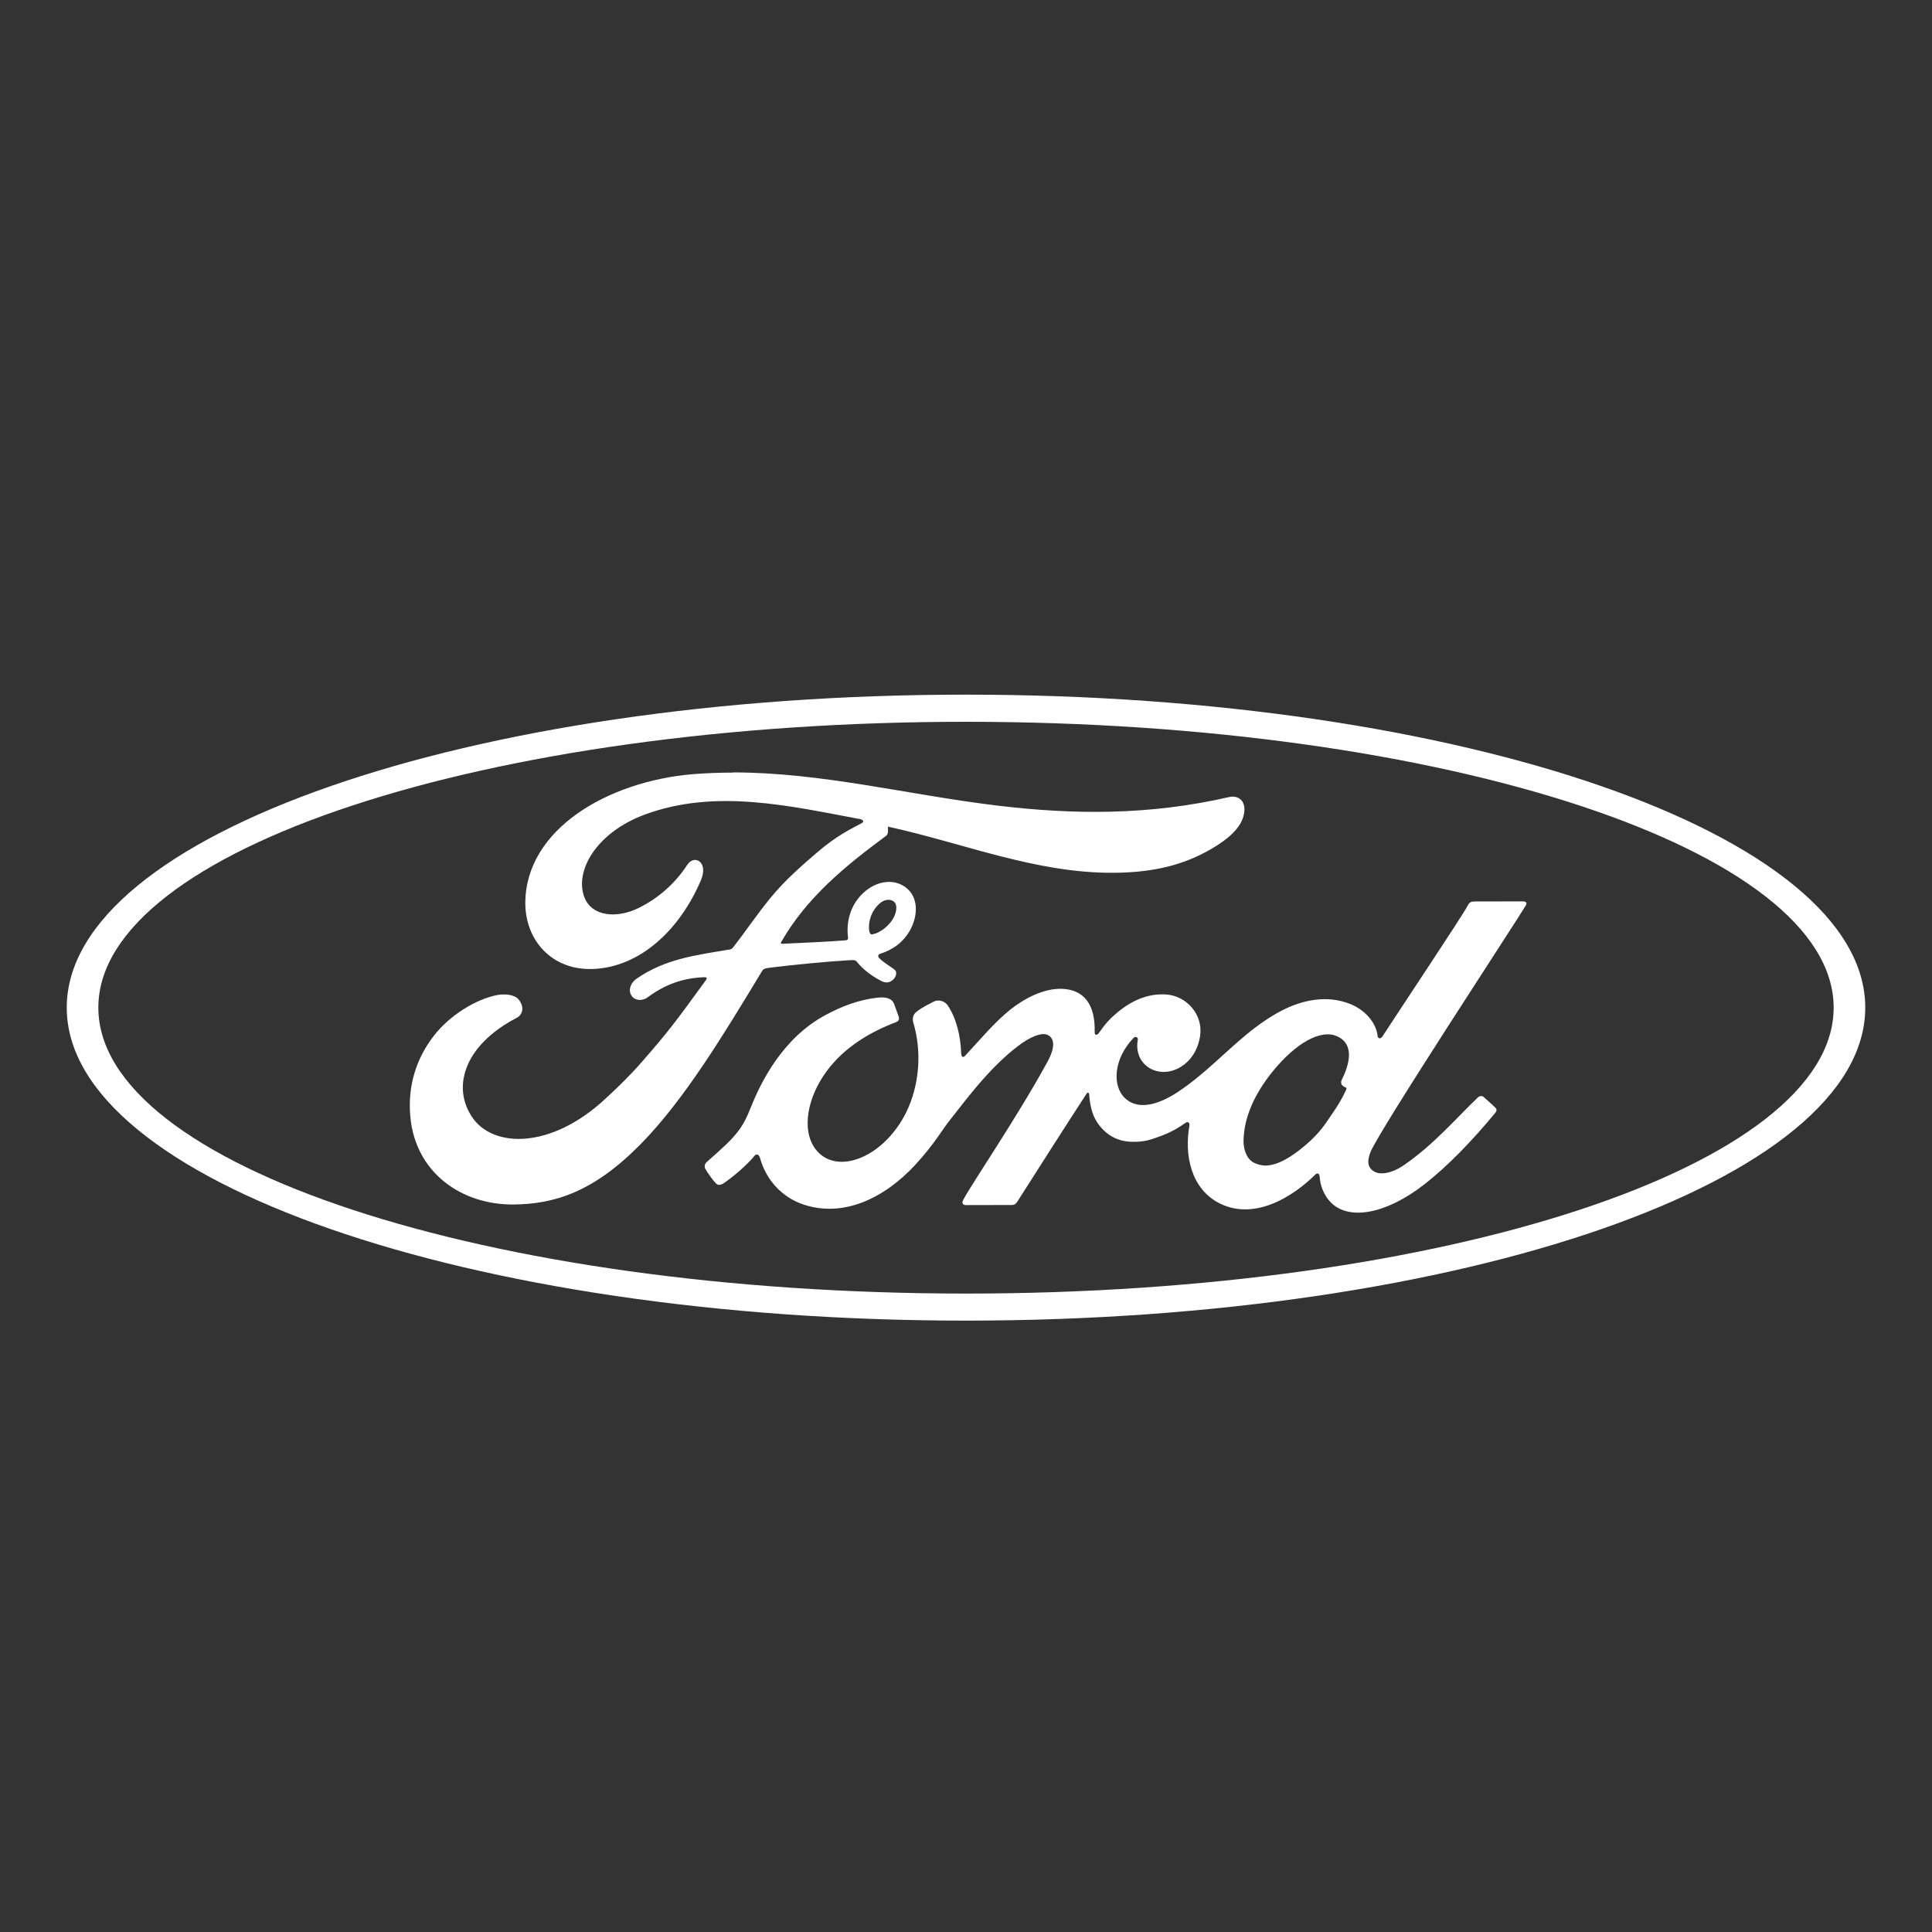<?xml version="1.0" encoding="utf-8"?>
<!-- Generator: Adobe Illustrator 26.0.2, SVG Export Plug-In . SVG Version: 6.00 Build 0)  -->
<svg version="1.1" id="Livello_1" xmlns="http://www.w3.org/2000/svg" xmlns:xlink="http://www.w3.org/1999/xlink" x="0px" y="0px"
	 viewBox="0 0 200 200" style="enable-background:new 0 0 200 200;" xml:space="preserve">
<rect x="0" y="0" width="200" height="200" fill="#333333" stroke="none"/>
<style type="text/css">
	.st0{fill:#FFFFFF;}
</style>
<g>
	<g id="g4166">
		<path id="path4180" class="st0" d="M6.91,104.31c0,17.89,41.68,32.4,93.09,32.4l0,0c51.41,0,93.09-14.51,93.09-32.4l0,0
			c0-17.89-41.67-32.4-93.09-32.4l0,0C48.59,71.91,6.91,86.41,6.91,104.31 M10.18,104.31c0-16.35,40.21-29.59,89.82-29.59l0,0
			c49.61,0,89.82,13.25,89.82,29.59l0,0c0,16.35-40.21,29.6-89.82,29.6l0,0C50.39,133.9,10.19,120.65,10.18,104.31"/>
	</g>
	<g id="g4192">
		<path id="path4206" class="st0" d="M152.69,93.32c-0.37,0-0.56,0.05-0.73,0.39l0,0c-0.57,1.1-7.54,11.54-8.84,13.57l0,0
			c-0.22,0.31-0.49,0.26-0.52-0.09l0,0c-0.13-1.21-1.17-2.59-2.81-3.25l0,0c-1.25-0.5-2.47-0.6-3.74-0.43l0,0
			c-2.29,0.31-4.33,1.52-6.13,2.88l0,0c-2.71,2.05-5.04,4.72-8.05,6.69l0,0c-1.64,1.07-3.9,2.01-5.4,0.61l0,0
			c-1.36-1.26-1.21-4.07,0.87-6.24l0,0c0.22-0.23,0.49-0.04,0.45,0.16l0,0c-0.2,0.99,0.05,1.96,0.79,2.65l0,0
			c0.91,0.81,2.21,0.91,3.33,0.36l0,0c1.32-0.65,2.09-1.91,2.32-3.34l0,0c0.35-2.22-1.36-4.17-3.49-4.33l0,0
			c-1.73-0.12-3.4,0.48-5.02,1.82l0,0c-0.81,0.67-1.27,1.17-1.97,2.17l0,0c-0.17,0.24-0.44,0.27-0.43-0.09l0,0
			c0.08-2.84-1.09-4.43-3.44-4.49l0,0c-1.82-0.04-3.77,0.95-5.29,2.15l0,0c-1.66,1.34-3.12,3.1-4.67,4.77l0,0
			c-0.19,0.21-0.37,0.2-0.42-0.2l0,0c-0.05-1.88-0.52-3.7-1.39-5l0,0c-0.31-0.45-0.96-0.67-1.5-0.37l0,0
			c-0.25,0.14-1.13,0.54-1.76,1.05l0,0c-0.31,0.26-0.44,0.64-0.3,1.12l0,0c0.84,2.81,0.66,6-0.48,8.7l0,0
			c-1.05,2.47-3.08,4.7-5.47,5.45l0,0c-1.58,0.5-3.21,0.26-4.23-1.14l0,0c-1.39-1.93-0.83-5.28,1.25-8.06l0,0
			c1.83-2.45,4.48-4.01,7.12-5.01l0,0c0.31-0.12,0.38-0.32,0.29-0.58l0,0c-0.14-0.43-0.37-1.02-0.47-1.3l0,0
			c-0.24-0.64-0.92-0.75-1.75-0.66l0,0c-1.92,0.22-3.65,0.88-5.36,1.8l0,0c-4.48,2.4-6.72,7.04-7.71,9.52l0,0
			c-0.47,1.2-0.88,1.94-1.4,2.6l0,0c-0.7,0.89-1.59,1.69-3.21,3.12l0,0c-0.14,0.13-0.25,0.4-0.13,0.65l0,0
			c0.17,0.34,1.01,1.53,1.25,1.64l0,0c0.26,0.13,0.57-0.05,0.69-0.14l0,0c1.13-0.77,2.49-1.99,3.16-2.81l0,0
			c0.23-0.28,0.47-0.16,0.59,0.26l0,0c0.62,2.21,2.24,4.02,4.48,4.77l0,0c4.11,1.38,8.36-0.62,11.58-4.11l0,0
			c2.04-2.22,2.78-3.64,3.57-4.61l0,0c1.32-1.64,3.94-5.32,7.06-7.68l0,0c1.14-0.88,2.5-1.54,3.18-1.1l0,0
			c0.55,0.35,0.73,1.18-0.15,2.77l0,0c-3.18,5.81-7.85,12.62-8.71,14.28l0,0c-0.16,0.28-0.02,0.51,0.28,0.51l0,0
			c1.66-0.01,3.31-0.01,4.82-0.01l0,0c0.25-0.01,0.36-0.13,0.49-0.31l0,0c2.44-3.82,4.74-7.45,7.19-11.21l0,0
			c0.14-0.22,0.26-0.05,0.27,0.05l0,0c0.05,0.87,0.26,2.07,0.79,2.85l0,0c0.93,1.45,2.25,2.07,3.71,2.08l0,0
			c1.16,0.01,1.75-0.16,3-0.63l0,0c1.02-0.38,1.84-0.88,2.47-1.33l0,0c0.37-0.25,0.43,0.17,0.42,0.24l0,0
			c-0.57,3.03,0.13,6.62,3.15,8.11l0,0c3.61,1.78,7.57-0.72,9.85-2.98l0,0c0.22-0.22,0.46-0.19,0.48,0.27l0,0
			c0.05,0.86,0.44,1.88,1.15,2.6l0,0c1.91,1.92,5.77,1.16,9.63-1.84l0,0c2.48-1.92,5.08-4.63,7.43-7.49l0,0
			c0.09-0.11,0.15-0.29-0.02-0.47l0,0c-0.36-0.37-0.88-0.8-1.23-1.13l0,0c-0.16-0.14-0.4-0.1-0.54,0.01l0,0
			c-2.4,2.29-4.57,4.89-7.7,7.05l0,0c-1.05,0.74-2.74,1.33-3.49,0.31l0,0c-0.29-0.4-0.26-0.95,0.03-1.67l0,0
			C142.77,117,157.22,95,157.97,93.7l0,0c0.13-0.23,0-0.39-0.29-0.39l0,0C156.19,93.31,154.24,93.32,152.69,93.32 M129.78,120.35
			c-0.74-0.38-1.07-1.42-1.05-2.26l0,0c0.04-2.37,1.09-4.8,3.03-7.19l0,0c2.37-2.91,4.99-4.43,6.71-3.6l0,0
			c1.78,0.85,1.21,2.91,0.41,4.53l0,0c-0.06,0.13-0.06,0.23-0.03,0.34l0,0c0.03,0.17,0.25,0.33,0.46,0.41l0,0
			c0.08,0.03,0.12,0.08,0.03,0.26l0,0c-0.61,1.32-1.18,2.08-1.95,3.22l0,0c-0.71,1.06-1.51,1.88-2.47,2.67l0,0
			c-1.12,0.93-2.59,1.93-3.96,1.93l0,0C130.56,120.64,130.16,120.55,129.78,120.35"/>
	</g>
	<g id="g4218">
		<path id="path4232" class="st0" d="M75.89,79.98c-1.38,0-2.76,0.05-4.16,0.16l0,0c-8.88,0.75-17.33,5.75-17.35,13.34l0,0
			c0,3.85,2.73,6.97,6.97,6.83l0,0c4.98-0.17,9.07-4.16,11.21-9.19l0,0c0.81-1.91-0.69-2.7-1.41-1.6l0,0
			c-1.28,1.98-3.08,3.51-5.03,4.47l0,0c-2.35,1.15-4.85,0.84-5.61-1.07l0,0c-1.07-2.68,1.15-6.7,6.22-8.59l0,0
			c7.32-2.71,14.97-0.91,22.34,0.47l0,0c0.11,0,0.5,0.22,0.15,0.4l0,0c-1.32,0.72-2.61,1.31-4.64,3.05l0,0
			c-1.45,1.24-3.35,2.89-4.82,4.7l0,0c-1.46,1.78-2.49,3.36-3.86,5.11l0,0c-0.19,0.26-0.43,0.24-0.42,0.24l0,0
			c-3.33,0.56-6.6,0.94-9.59,3.02l0,0c-0.62,0.43-0.89,1.18-0.51,1.76l0,0c0.34,0.51,1.1,0.57,1.64,0.18l0,0
			c1.86-1.39,3.77-2.04,5.96-2.1l0,0c0.1,0.01,0.14,0.02,0.17,0.08l0,0c0.02,0.03,0,0.1-0.03,0.16l0,0
			c-3.29,4.55-4.11,5.58-6.57,8.41l0,0c-1.26,1.45-2.51,2.67-3.9,3.95l0,0c-5.6,5.21-11.64,5.12-13.8,1.85l0,0
			c-1.29-1.96-1.12-4.02-0.27-5.72l0,0c1.04-2.09,3.15-3.62,4.9-4.52l0,0c0.65-0.33,0.84-1.16,0.19-1.92l0,0
			c-0.41-0.5-1.42-0.58-2.16-0.45l0,0c-2.3,0.43-5.01,2.16-6.62,4.25l0,0c-1.81,2.35-2.71,5.19-2.41,8.38l0,0
			c0.54,5.77,5.29,9.1,10.68,9.06l0,0c4.29-0.04,8.33-1.33,13.18-6.27l0,0c4.53-4.6,8.66-11.47,12.52-17.85l0,0
			c0.12-0.21,0.21-0.32,0.79-0.39l0,0c2.42-0.3,6-0.65,8.29-0.78l0,0c0.51-0.03,0.62-0.02,0.82,0.23l0,0
			c0.6,0.75,1.5,1.39,2.21,1.78l0,0c0.35,0.19,0.52,0.28,0.79,0.29l0,0c0.34,0.01,0.61-0.18,0.77-0.37l0,0
			c0.24-0.27,0.31-0.61,0.18-0.84l0,0c-0.14-0.23-1.74-1.12-1.79-1.48l0,0c-0.04-0.23,0.21-0.28,0.21-0.28l0,0
			c1.18-0.37,2.4-1.13,3.14-2.55l0,0c0.73-1.4,0.85-3.27-0.49-4.3l0,0c-1.17-0.91-2.94-0.77-4.35,0.5l0,0
			c-1.38,1.23-1.84,3.02-1.65,4.58l0,0c0.03,0.27,0.02,0.37-0.35,0.39l0,0c-2.12,0.17-4.16,0.23-6.44,0.35l0,0
			c-0.15,0.01-0.2-0.09-0.11-0.2l0,0c2.61-4.55,6.52-7.78,10.84-10.97l0,0c0.28-0.21,0.2-0.62,0.19-0.96l0,0
			c7.8,1.7,15.34,4.85,23.43,4.78l0,0c3.34-0.03,6.55-0.54,9.61-2.22l0,0c2.69-1.47,3.79-2.83,3.87-4.24l0,0
			c0.06-0.98-0.61-1.59-1.58-1.38l0,0c-8.18,1.88-15.98,1.86-24.11,0.87l0,0c-9.23-1.12-18.08-3.42-27.27-3.42l0,0c0,0,0,0-0.02,0
			 M89.98,96.36c-0.12-0.86,0.16-2.02,1.09-2.84l0,0c0.46-0.41,1.09-0.51,1.48-0.17l0,0c0.43,0.37,0.23,1.29-0.21,1.92l0,0
			c-0.47,0.7-1.28,1.31-2.02,1.45l0,0c-0.02,0-0.04,0.01-0.06,0.01l0,0C90.13,96.73,90.03,96.64,89.98,96.36"/>
	</g>
</g>
</svg>
